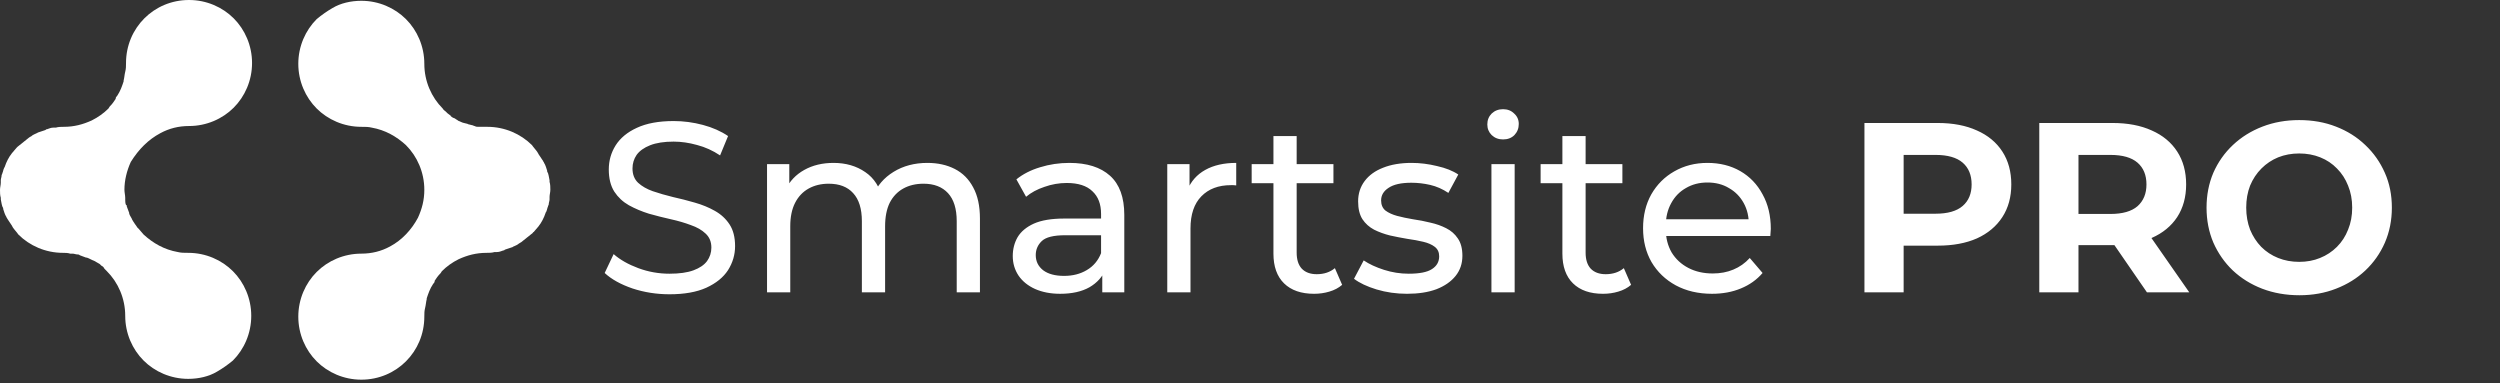 <?xml version="1.0" encoding="UTF-8"?> <svg xmlns="http://www.w3.org/2000/svg" width="248" height="38" viewBox="0 0 248 38" fill="none"><rect x="0" y="0" width="248" height="38" fill="#333333" stroke="none"/><path d="M52.933 23.025C53.091 22.866 53.25 22.629 53.408 22.471C53.724 22.075 53.962 21.601 54.12 21.126C54.12 21.047 54.199 21.047 54.199 20.968C54.278 20.809 54.278 20.651 54.357 20.493C54.357 20.414 54.436 20.335 54.436 20.256C54.436 20.097 54.516 19.939 54.516 19.781C54.516 19.702 54.516 19.622 54.516 19.543C54.516 19.306 54.595 19.069 54.595 18.831C54.595 18.594 54.595 18.277 54.516 18.04V17.961V17.882C54.436 17.565 54.436 17.249 54.278 17.011C54.278 17.011 54.278 17.011 54.278 16.932C54.199 16.695 54.12 16.378 53.962 16.141C53.962 16.062 53.883 16.062 53.883 15.983C53.724 15.745 53.566 15.508 53.408 15.271C53.408 15.192 53.329 15.192 53.329 15.113C53.17 14.875 52.933 14.638 52.775 14.4C51.667 13.293 50.085 12.581 48.344 12.581C48.107 12.581 47.948 12.581 47.711 12.581C47.632 12.581 47.553 12.581 47.474 12.581C47.315 12.581 47.236 12.581 47.078 12.501C46.999 12.501 46.92 12.422 46.841 12.422C46.761 12.422 46.603 12.343 46.524 12.343C46.445 12.343 46.366 12.264 46.287 12.264C46.208 12.264 46.049 12.185 45.97 12.185C45.891 12.185 45.812 12.106 45.733 12.106C45.654 12.027 45.495 12.027 45.416 11.947C45.337 11.868 45.258 11.868 45.179 11.789C45.1 11.71 44.942 11.71 44.862 11.631C44.783 11.552 44.704 11.552 44.704 11.473C44.625 11.394 44.467 11.315 44.388 11.235C44.309 11.156 44.309 11.156 44.23 11.077C44.15 10.998 43.992 10.919 43.913 10.761C42.805 9.653 42.093 8.071 42.093 6.33C42.093 4.589 41.381 3.007 40.273 1.899C39.166 0.791 37.583 0.079 35.843 0.079C34.814 0.079 33.785 0.316 32.994 0.791C32.44 1.108 31.886 1.503 31.412 1.899C30.304 3.007 29.592 4.589 29.592 6.33C29.592 8.071 30.304 9.653 31.412 10.761C32.519 11.868 34.102 12.581 35.843 12.581C36.238 12.581 36.555 12.581 36.871 12.66C38.216 12.897 39.324 13.53 40.273 14.4C41.381 15.508 42.093 17.09 42.093 18.831C42.093 19.86 41.856 20.73 41.46 21.601C40.827 22.787 39.878 23.816 38.691 24.449C37.821 24.924 36.871 25.161 35.843 25.161C34.102 25.161 32.519 25.873 31.412 26.981C30.304 28.089 29.592 29.671 29.592 31.412C29.592 33.153 30.304 34.735 31.412 35.843C32.519 36.95 34.102 37.663 35.843 37.663C39.324 37.663 42.093 34.893 42.093 31.412C42.093 31.095 42.093 30.858 42.172 30.541C42.252 30.225 42.252 29.988 42.331 29.671V29.592C42.489 29.117 42.647 28.642 42.964 28.168C43.043 28.089 43.122 28.009 43.122 27.851C43.28 27.614 43.438 27.377 43.596 27.218C43.676 27.139 43.755 27.06 43.834 26.902C44.309 26.427 44.862 26.031 45.495 25.715C46.366 25.319 47.236 25.082 48.265 25.082C48.502 25.082 48.819 25.082 49.056 25.003C49.135 25.003 49.214 25.003 49.293 25.003C49.531 25.003 49.689 24.924 49.926 24.845C50.005 24.845 50.005 24.845 50.085 24.765C50.322 24.686 50.559 24.607 50.797 24.528C50.876 24.528 50.876 24.449 50.955 24.449C51.113 24.37 51.351 24.291 51.509 24.133C51.588 24.133 51.588 24.053 51.667 24.053C52.063 23.737 52.458 23.42 52.854 23.104C52.854 23.104 52.854 23.025 52.933 23.025Z" fill="white"></path><path d="M15.904 13.213C16.774 12.739 17.724 12.501 18.752 12.501C20.493 12.501 22.075 11.789 23.183 10.682C24.291 9.574 25.003 7.991 25.003 6.251C25.003 4.51 24.291 2.928 23.183 1.82C22.075 0.712 20.493 0 18.752 0C15.271 0 12.501 2.769 12.501 6.251C12.501 6.567 12.501 6.805 12.422 7.121C12.343 7.438 12.343 7.675 12.264 7.991V8.071C12.106 8.545 11.948 9.02 11.631 9.495C11.552 9.574 11.473 9.653 11.473 9.811C11.315 10.049 11.156 10.286 10.998 10.444C10.919 10.523 10.84 10.602 10.761 10.761C10.286 11.236 9.732 11.631 9.099 11.948C8.229 12.343 7.358 12.581 6.33 12.581C6.092 12.581 5.776 12.581 5.539 12.66C5.459 12.66 5.38 12.66 5.301 12.66C5.064 12.66 4.906 12.739 4.668 12.818C4.589 12.818 4.589 12.818 4.51 12.897C4.273 12.976 4.035 13.055 3.798 13.134C3.719 13.134 3.719 13.213 3.64 13.213C3.481 13.293 3.244 13.372 3.086 13.53C3.007 13.53 3.007 13.609 2.928 13.609C2.532 13.926 2.136 14.242 1.741 14.559L1.662 14.638C1.503 14.796 1.345 15.033 1.187 15.192C0.87 15.587 0.633 16.062 0.475 16.537C0.475 16.616 0.396 16.616 0.396 16.695C0.316 16.853 0.316 17.011 0.237 17.17C0.237 17.249 0.158 17.328 0.158 17.407C0.158 17.565 0.079 17.724 0.079 17.882C0.079 17.961 0.079 18.04 0.079 18.119C0.079 18.357 0 18.594 0 18.831C0 19.069 -1.93183e-05 19.385 0.079 19.622V19.702V19.781C0.158 20.097 0.158 20.414 0.316 20.651C0.316 20.651 0.316 20.651 0.316 20.73C0.396 20.968 0.475 21.284 0.633 21.521C0.633 21.601 0.712 21.601 0.712 21.68C0.87 21.917 1.029 22.154 1.187 22.392C1.187 22.471 1.266 22.471 1.266 22.55C1.424 22.787 1.662 23.025 1.82 23.262C2.928 24.37 4.51 25.082 6.251 25.082C6.488 25.082 6.725 25.082 6.963 25.161H7.042C7.121 25.161 7.121 25.161 7.2 25.161C7.358 25.161 7.517 25.24 7.675 25.24C7.754 25.24 7.833 25.24 7.912 25.319C8.15 25.398 8.308 25.478 8.545 25.557H8.624C8.862 25.636 9.099 25.794 9.336 25.873C9.495 25.952 9.732 26.111 9.89 26.19C9.969 26.269 9.969 26.269 10.049 26.348C10.207 26.427 10.286 26.506 10.365 26.664C10.444 26.744 10.523 26.823 10.602 26.902C11.71 28.009 12.422 29.592 12.422 31.333C12.422 33.073 13.134 34.656 14.242 35.764C15.35 36.871 16.932 37.583 18.673 37.583C19.702 37.583 20.73 37.346 21.521 36.871C22.075 36.555 22.629 36.159 23.104 35.764C24.212 34.656 24.924 33.073 24.924 31.333C24.924 29.592 24.212 28.009 23.104 26.902C21.996 25.794 20.414 25.082 18.673 25.082C18.277 25.082 17.961 25.082 17.644 25.003C16.299 24.765 15.192 24.133 14.242 23.262C14.084 23.104 13.926 22.866 13.767 22.708C13.688 22.629 13.688 22.629 13.609 22.55C13.53 22.392 13.372 22.233 13.293 22.075C13.213 21.996 13.213 21.917 13.134 21.838C13.055 21.601 12.897 21.442 12.818 21.205V21.126C12.739 20.889 12.66 20.73 12.581 20.493C12.581 20.414 12.581 20.335 12.501 20.335C12.422 20.176 12.422 19.939 12.422 19.781C12.422 19.702 12.422 19.702 12.422 19.622C12.422 19.385 12.343 19.069 12.343 18.831C12.343 17.882 12.581 16.932 12.976 16.062C13.767 14.796 14.717 13.847 15.904 13.213Z" fill="white"></path><path d="M66.416 29.192C65.136 29.192 63.912 29 62.744 28.616C61.576 28.216 60.656 27.704 59.984 27.08L60.872 25.208C61.512 25.768 62.328 26.232 63.32 26.6C64.312 26.968 65.344 27.152 66.416 27.152C67.392 27.152 68.184 27.04 68.792 26.816C69.4 26.592 69.848 26.288 70.136 25.904C70.424 25.504 70.568 25.056 70.568 24.56C70.568 23.984 70.376 23.52 69.992 23.168C69.624 22.816 69.136 22.536 68.528 22.328C67.936 22.104 67.28 21.912 66.56 21.752C65.84 21.592 65.112 21.408 64.376 21.2C63.656 20.976 62.992 20.696 62.384 20.36C61.792 20.024 61.312 19.576 60.944 19.016C60.576 18.44 60.392 17.704 60.392 16.808C60.392 15.944 60.616 15.152 61.064 14.432C61.528 13.696 62.232 13.112 63.176 12.68C64.136 12.232 65.352 12.008 66.824 12.008C67.8 12.008 68.768 12.136 69.728 12.392C70.688 12.648 71.52 13.016 72.224 13.496L71.432 15.416C70.712 14.936 69.952 14.592 69.152 14.384C68.352 14.16 67.576 14.048 66.824 14.048C65.88 14.048 65.104 14.168 64.496 14.408C63.888 14.648 63.44 14.968 63.152 15.368C62.88 15.768 62.744 16.216 62.744 16.712C62.744 17.304 62.928 17.776 63.296 18.128C63.68 18.48 64.168 18.76 64.76 18.968C65.368 19.176 66.032 19.368 66.752 19.544C67.472 19.704 68.192 19.888 68.912 20.096C69.648 20.304 70.312 20.576 70.904 20.912C71.512 21.248 72 21.696 72.368 22.256C72.736 22.816 72.92 23.536 72.92 24.416C72.92 25.264 72.688 26.056 72.224 26.792C71.76 27.512 71.04 28.096 70.064 28.544C69.104 28.976 67.888 29.192 66.416 29.192ZM92.002 16.16C93.026 16.16 93.93 16.36 94.714 16.76C95.498 17.16 96.106 17.768 96.538 18.584C96.986 19.4 97.21 20.432 97.21 21.68V29H94.906V21.944C94.906 20.712 94.618 19.784 94.042 19.16C93.466 18.536 92.658 18.224 91.618 18.224C90.85 18.224 90.178 18.384 89.602 18.704C89.026 19.024 88.578 19.496 88.258 20.12C87.954 20.744 87.802 21.52 87.802 22.448V29H85.498V21.944C85.498 20.712 85.21 19.784 84.634 19.16C84.074 18.536 83.266 18.224 82.21 18.224C81.458 18.224 80.794 18.384 80.218 18.704C79.642 19.024 79.194 19.496 78.874 20.12C78.554 20.744 78.394 21.52 78.394 22.448V29H76.09V16.28H78.298V19.664L77.938 18.8C78.338 17.968 78.954 17.32 79.786 16.856C80.618 16.392 81.586 16.16 82.69 16.16C83.906 16.16 84.954 16.464 85.834 17.072C86.714 17.664 87.29 18.568 87.562 19.784L86.626 19.4C87.01 18.424 87.682 17.64 88.642 17.048C89.602 16.456 90.722 16.16 92.002 16.16ZM109.346 29V26.312L109.226 25.808V21.224C109.226 20.248 108.938 19.496 108.362 18.968C107.802 18.424 106.954 18.152 105.818 18.152C105.066 18.152 104.33 18.28 103.61 18.536C102.89 18.776 102.282 19.104 101.786 19.52L100.826 17.792C101.482 17.264 102.266 16.864 103.178 16.592C104.106 16.304 105.074 16.16 106.082 16.16C107.826 16.16 109.17 16.584 110.114 17.432C111.058 18.28 111.53 19.576 111.53 21.32V29H109.346ZM105.17 29.144C104.226 29.144 103.394 28.984 102.674 28.664C101.97 28.344 101.426 27.904 101.042 27.344C100.658 26.768 100.466 26.12 100.466 25.4C100.466 24.712 100.626 24.088 100.946 23.528C101.282 22.968 101.818 22.52 102.554 22.184C103.306 21.848 104.314 21.68 105.578 21.68H109.61V23.336H105.674C104.522 23.336 103.746 23.528 103.346 23.912C102.946 24.296 102.746 24.76 102.746 25.304C102.746 25.928 102.994 26.432 103.49 26.816C103.986 27.184 104.674 27.368 105.554 27.368C106.418 27.368 107.17 27.176 107.81 26.792C108.466 26.408 108.938 25.848 109.226 25.112L109.682 26.696C109.378 27.448 108.842 28.048 108.074 28.496C107.306 28.928 106.338 29.144 105.17 29.144ZM115.793 29V16.28H118.001V19.736L117.785 18.872C118.137 17.992 118.729 17.32 119.561 16.856C120.393 16.392 121.417 16.16 122.633 16.16V18.392C122.537 18.376 122.441 18.368 122.345 18.368C122.265 18.368 122.185 18.368 122.105 18.368C120.873 18.368 119.897 18.736 119.177 19.472C118.457 20.208 118.097 21.272 118.097 22.664V29H115.793ZM130.357 29.144C129.077 29.144 128.085 28.8 127.381 28.112C126.677 27.424 126.325 26.44 126.325 25.16V13.496H128.629V25.064C128.629 25.752 128.797 26.28 129.133 26.648C129.485 27.016 129.981 27.2 130.621 27.2C131.341 27.2 131.941 27 132.421 26.6L133.141 28.256C132.789 28.56 132.365 28.784 131.869 28.928C131.389 29.072 130.885 29.144 130.357 29.144ZM124.165 18.176V16.28H132.277V18.176H124.165ZM139.574 29.144C138.518 29.144 137.51 29 136.55 28.712C135.606 28.424 134.862 28.072 134.318 27.656L135.278 25.832C135.822 26.2 136.494 26.512 137.294 26.768C138.094 27.024 138.91 27.152 139.742 27.152C140.814 27.152 141.582 27 142.046 26.696C142.526 26.392 142.766 25.968 142.766 25.424C142.766 25.024 142.622 24.712 142.334 24.488C142.046 24.264 141.662 24.096 141.182 23.984C140.718 23.872 140.198 23.776 139.622 23.696C139.046 23.6 138.47 23.488 137.894 23.36C137.318 23.216 136.79 23.024 136.31 22.784C135.83 22.528 135.446 22.184 135.158 21.752C134.87 21.304 134.726 20.712 134.726 19.976C134.726 19.208 134.942 18.536 135.374 17.96C135.806 17.384 136.414 16.944 137.198 16.64C137.998 16.32 138.942 16.16 140.03 16.16C140.862 16.16 141.702 16.264 142.55 16.472C143.414 16.664 144.118 16.944 144.662 17.312L143.678 19.136C143.102 18.752 142.502 18.488 141.878 18.344C141.254 18.2 140.63 18.128 140.006 18.128C138.998 18.128 138.246 18.296 137.75 18.632C137.254 18.952 137.006 19.368 137.006 19.88C137.006 20.312 137.15 20.648 137.438 20.888C137.742 21.112 138.126 21.288 138.59 21.416C139.07 21.544 139.598 21.656 140.174 21.752C140.75 21.832 141.326 21.944 141.902 22.088C142.478 22.216 142.998 22.4 143.462 22.64C143.942 22.88 144.326 23.216 144.614 23.648C144.918 24.08 145.07 24.656 145.07 25.376C145.07 26.144 144.846 26.808 144.398 27.368C143.95 27.928 143.318 28.368 142.502 28.688C141.686 28.992 140.71 29.144 139.574 29.144ZM147.95 29V16.28H150.254V29H147.95ZM149.102 13.832C148.654 13.832 148.278 13.688 147.974 13.4C147.686 13.112 147.542 12.76 147.542 12.344C147.542 11.912 147.686 11.552 147.974 11.264C148.278 10.976 148.654 10.832 149.102 10.832C149.55 10.832 149.918 10.976 150.206 11.264C150.51 11.536 150.662 11.88 150.662 12.296C150.662 12.728 150.518 13.096 150.23 13.4C149.942 13.688 149.566 13.832 149.102 13.832ZM159.021 29.144C157.741 29.144 156.749 28.8 156.045 28.112C155.341 27.424 154.989 26.44 154.989 25.16V13.496H157.293V25.064C157.293 25.752 157.461 26.28 157.797 26.648C158.149 27.016 158.645 27.2 159.285 27.2C160.005 27.2 160.605 27 161.085 26.6L161.805 28.256C161.453 28.56 161.029 28.784 160.533 28.928C160.053 29.072 159.549 29.144 159.021 29.144ZM152.829 18.176V16.28H160.941V18.176H152.829ZM169.832 29.144C168.472 29.144 167.272 28.864 166.232 28.304C165.208 27.744 164.408 26.976 163.832 26C163.272 25.024 162.992 23.904 162.992 22.64C162.992 21.376 163.264 20.256 163.808 19.28C164.368 18.304 165.128 17.544 166.088 17C167.064 16.44 168.16 16.16 169.376 16.16C170.608 16.16 171.696 16.432 172.64 16.976C173.584 17.52 174.32 18.288 174.848 19.28C175.392 20.256 175.664 21.4 175.664 22.712C175.664 22.808 175.656 22.92 175.64 23.048C175.64 23.176 175.632 23.296 175.616 23.408H164.792V21.752H174.416L173.48 22.328C173.496 21.512 173.328 20.784 172.976 20.144C172.624 19.504 172.136 19.008 171.512 18.656C170.904 18.288 170.192 18.104 169.376 18.104C168.576 18.104 167.864 18.288 167.24 18.656C166.616 19.008 166.128 19.512 165.776 20.168C165.424 20.808 165.248 21.544 165.248 22.376V22.76C165.248 23.608 165.44 24.368 165.824 25.04C166.224 25.696 166.776 26.208 167.48 26.576C168.184 26.944 168.992 27.128 169.904 27.128C170.656 27.128 171.336 27 171.944 26.744C172.568 26.488 173.112 26.104 173.576 25.592L174.848 27.08C174.272 27.752 173.552 28.264 172.688 28.616C171.84 28.968 170.888 29.144 169.832 29.144ZM184.953 29V12.2H192.225C193.729 12.2 195.025 12.448 196.113 12.944C197.201 13.424 198.041 14.12 198.633 15.032C199.225 15.944 199.521 17.032 199.521 18.296C199.521 19.544 199.225 20.624 198.633 21.536C198.041 22.448 197.201 23.152 196.113 23.648C195.025 24.128 193.729 24.368 192.225 24.368H187.113L188.841 22.616V29H184.953ZM188.841 23.048L187.113 21.2H192.009C193.209 21.2 194.105 20.944 194.697 20.432C195.289 19.92 195.585 19.208 195.585 18.296C195.585 17.368 195.289 16.648 194.697 16.136C194.105 15.624 193.209 15.368 192.009 15.368H187.113L188.841 13.52V23.048ZM202.297 29V12.2H209.569C211.073 12.2 212.369 12.448 213.457 12.944C214.545 13.424 215.385 14.12 215.977 15.032C216.569 15.944 216.865 17.032 216.865 18.296C216.865 19.544 216.569 20.624 215.977 21.536C215.385 22.432 214.545 23.12 213.457 23.6C212.369 24.08 211.073 24.32 209.569 24.32H204.457L206.185 22.616V29H202.297ZM212.977 29L208.777 22.904H212.929L217.177 29H212.977ZM206.185 23.048L204.457 21.224H209.353C210.553 21.224 211.449 20.968 212.041 20.456C212.633 19.928 212.929 19.208 212.929 18.296C212.929 17.368 212.633 16.648 212.041 16.136C211.449 15.624 210.553 15.368 209.353 15.368H204.457L206.185 13.52V23.048ZM228.105 29.288C226.777 29.288 225.545 29.072 224.409 28.64C223.289 28.208 222.313 27.6 221.481 26.816C220.665 26.032 220.025 25.112 219.561 24.056C219.113 23 218.889 21.848 218.889 20.6C218.889 19.352 219.113 18.2 219.561 17.144C220.025 16.088 220.673 15.168 221.505 14.384C222.337 13.6 223.313 12.992 224.433 12.56C225.553 12.128 226.769 11.912 228.081 11.912C229.409 11.912 230.625 12.128 231.729 12.56C232.849 12.992 233.817 13.6 234.633 14.384C235.465 15.168 236.113 16.088 236.577 17.144C237.041 18.184 237.273 19.336 237.273 20.6C237.273 21.848 237.041 23.008 236.577 24.08C236.113 25.136 235.465 26.056 234.633 26.84C233.817 27.608 232.849 28.208 231.729 28.64C230.625 29.072 229.417 29.288 228.105 29.288ZM228.081 25.976C228.833 25.976 229.521 25.848 230.145 25.592C230.785 25.336 231.345 24.968 231.825 24.488C232.305 24.008 232.673 23.44 232.929 22.784C233.201 22.128 233.337 21.4 233.337 20.6C233.337 19.8 233.201 19.072 232.929 18.416C232.673 17.76 232.305 17.192 231.825 16.712C231.361 16.232 230.809 15.864 230.169 15.608C229.529 15.352 228.833 15.224 228.081 15.224C227.329 15.224 226.633 15.352 225.993 15.608C225.369 15.864 224.817 16.232 224.337 16.712C223.857 17.192 223.481 17.76 223.209 18.416C222.953 19.072 222.825 19.8 222.825 20.6C222.825 21.384 222.953 22.112 223.209 22.784C223.481 23.44 223.849 24.008 224.313 24.488C224.793 24.968 225.353 25.336 225.993 25.592C226.633 25.848 227.329 25.976 228.081 25.976Z" fill="white"></path></svg> 